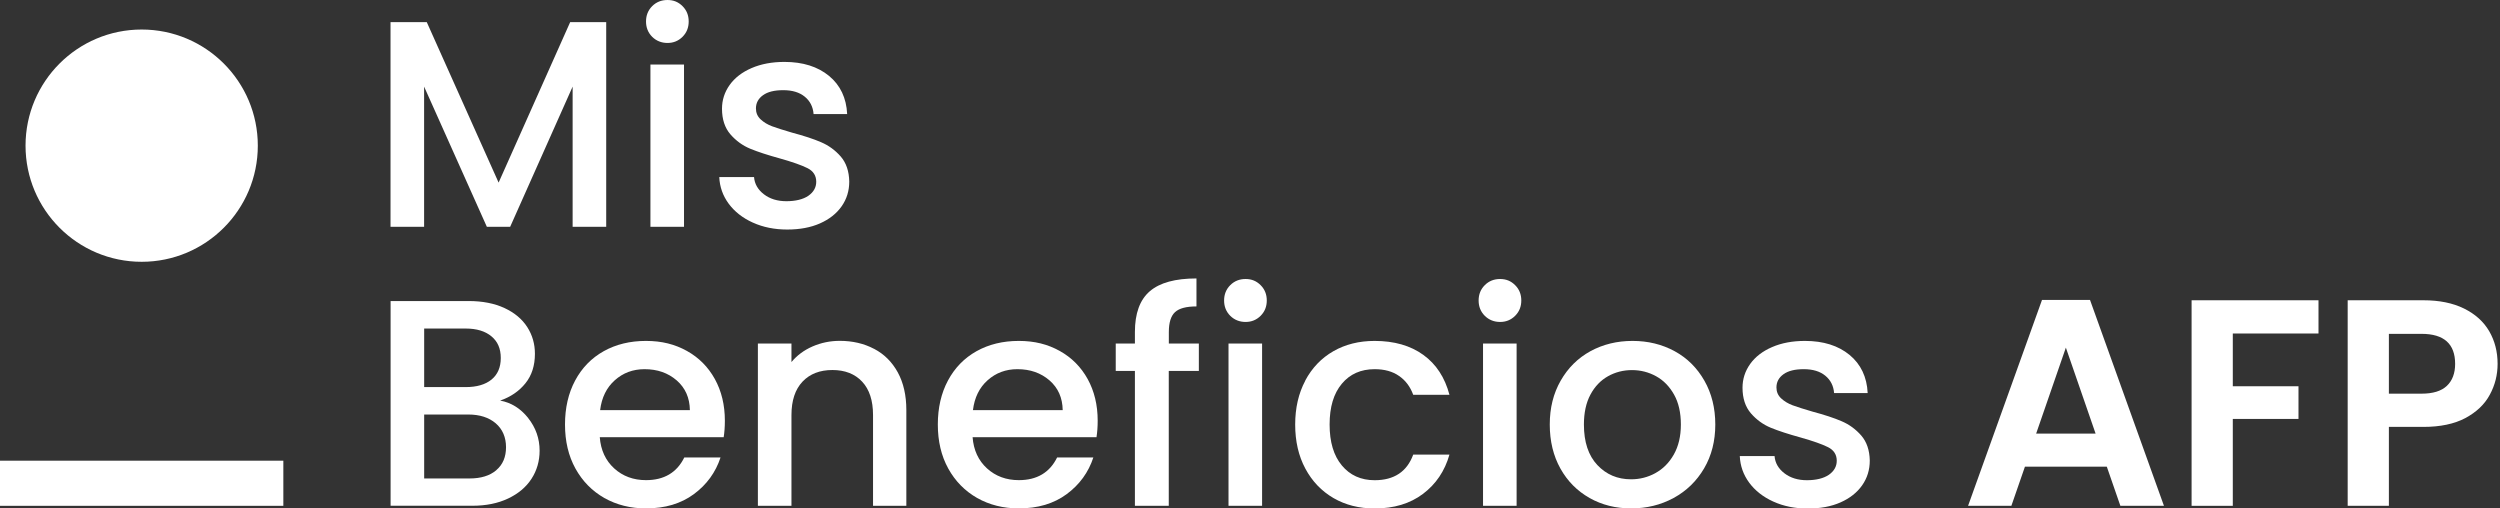 <svg width="354" height="72" viewBox="0 0 354 72" fill="none" xmlns="http://www.w3.org/2000/svg">
<rect x="0" y="0" width="354" height="72" fill="#333333" stroke="none"/>
<g clip-path="url(#clip0_762_22103)">
<path d="M85.839 3.13V32.117H81.084V12.264L72.238 32.117H68.939L60.053 12.264V32.117H55.298V3.13H60.429L70.603 25.856L80.738 3.13H85.829H85.839Z" fill="white"/>
<path d="M92.348 5.211C91.764 4.626 91.477 3.903 91.477 3.041C91.477 2.179 91.764 1.456 92.348 0.872C92.933 0.287 93.656 0 94.518 0C95.38 0 96.063 0.287 96.648 0.872C97.232 1.456 97.519 2.179 97.519 3.041C97.519 3.903 97.232 4.626 96.648 5.211C96.063 5.795 95.35 6.083 94.518 6.083C93.686 6.083 92.933 5.795 92.348 5.211ZM96.856 9.134V32.117H92.101V9.134H96.856Z" fill="white"/>
<path d="M106.584 31.512C105.147 30.859 104.018 29.967 103.186 28.848C102.354 27.718 101.908 26.46 101.849 25.073H106.772C106.851 26.044 107.317 26.856 108.169 27.51C109.021 28.164 110.081 28.491 111.359 28.491C112.637 28.491 113.726 28.233 114.469 27.718C115.203 27.203 115.579 26.539 115.579 25.737C115.579 24.875 115.173 24.231 114.351 23.815C113.528 23.399 112.231 22.943 110.447 22.438C108.724 21.963 107.317 21.507 106.237 21.061C105.157 20.615 104.216 19.932 103.424 19.02C102.631 18.099 102.235 16.89 102.235 15.395C102.235 14.176 102.592 13.057 103.315 12.036C104.038 11.026 105.068 10.223 106.425 9.639C107.773 9.055 109.328 8.767 111.072 8.767C113.687 8.767 115.787 9.431 117.392 10.748C118.987 12.066 119.849 13.869 119.958 16.148H115.203C115.123 15.117 114.697 14.295 113.954 13.691C113.201 13.076 112.191 12.769 110.913 12.769C109.635 12.769 108.704 13.007 108.04 13.483C107.376 13.958 107.04 14.582 107.04 15.355C107.04 15.969 107.258 16.484 107.703 16.9C108.149 17.317 108.694 17.643 109.328 17.881C109.962 18.119 110.913 18.416 112.161 18.783C113.826 19.228 115.203 19.674 116.272 20.14C117.342 20.596 118.264 21.269 119.046 22.161C119.819 23.052 120.225 24.231 120.255 25.707C120.255 27.015 119.898 28.184 119.175 29.214C118.452 30.244 117.431 31.047 116.114 31.631C114.796 32.216 113.241 32.503 111.468 32.503C109.695 32.503 108.04 32.176 106.614 31.522L106.584 31.512Z" fill="white"/>
<path d="M74.784 59.191C75.864 60.558 76.408 62.094 76.408 63.817C76.408 65.293 76.022 66.621 75.259 67.8C74.496 68.979 73.387 69.91 71.941 70.593C70.494 71.277 68.81 71.614 66.898 71.614H55.308V42.627H66.363C68.335 42.627 70.029 42.964 71.455 43.628C72.872 44.292 73.942 45.193 74.665 46.322C75.388 47.452 75.745 48.71 75.745 50.097C75.745 51.761 75.299 53.158 74.407 54.267C73.516 55.377 72.327 56.199 70.821 56.724C72.376 57.002 73.694 57.824 74.784 59.181V59.191ZM60.063 54.812H65.947C67.502 54.812 68.721 54.456 69.593 53.752C70.465 53.039 70.91 52.019 70.91 50.691C70.91 49.364 70.474 48.363 69.593 47.63C68.721 46.897 67.502 46.521 65.947 46.521H60.063V54.822V54.812ZM70.276 66.571C71.198 65.789 71.653 64.709 71.653 63.322C71.653 61.935 71.168 60.776 70.197 59.944C69.226 59.112 67.928 58.696 66.314 58.696H60.063V67.75H66.482C68.097 67.75 69.355 67.364 70.276 66.581V66.571Z" fill="white"/>
<path d="M102.483 61.905H84.928C85.067 63.738 85.751 65.214 86.969 66.324C88.188 67.433 89.693 67.988 91.477 67.988C94.032 67.988 95.845 66.918 96.895 64.778H102.027C101.333 66.888 100.075 68.622 98.252 69.969C96.43 71.316 94.171 71.99 91.477 71.99C89.277 71.99 87.316 71.495 85.572 70.514C83.839 69.523 82.472 68.136 81.481 66.343C80.49 64.55 80.005 62.47 80.005 60.112C80.005 57.755 80.48 55.674 81.441 53.881C82.402 52.088 83.749 50.701 85.483 49.73C87.217 48.76 89.218 48.274 91.467 48.274C93.715 48.274 95.568 48.75 97.262 49.691C98.956 50.632 100.273 51.959 101.224 53.673C102.166 55.387 102.641 57.348 102.641 59.577C102.641 60.439 102.582 61.222 102.473 61.915L102.483 61.905ZM97.688 58.072C97.658 56.318 97.034 54.921 95.816 53.861C94.587 52.801 93.081 52.276 91.269 52.276C89.624 52.276 88.227 52.801 87.058 53.842C85.889 54.882 85.196 56.298 84.978 58.072H97.698H97.688Z" fill="white"/>
<path d="M123.771 49.394C125.207 50.146 126.317 51.256 127.129 52.732C127.932 54.208 128.338 55.981 128.338 58.072V71.624H123.622V58.775C123.622 56.714 123.107 55.139 122.077 54.04C121.047 52.94 119.64 52.395 117.867 52.395C116.094 52.395 114.677 52.94 113.637 54.04C112.597 55.139 112.071 56.714 112.071 58.775V71.624H107.316V48.641H112.071V51.266C112.854 50.325 113.845 49.582 115.053 49.057C116.262 48.532 117.55 48.264 118.907 48.264C120.71 48.264 122.335 48.641 123.761 49.394H123.771Z" fill="white"/>
<path d="M155.274 61.905H137.719C137.858 63.738 138.542 65.214 139.76 66.324C140.979 67.433 142.484 67.988 144.268 67.988C146.823 67.988 148.636 66.918 149.686 64.778H154.818C154.124 66.888 152.866 68.622 151.044 69.969C149.221 71.316 146.962 71.99 144.268 71.99C142.068 71.99 140.107 71.495 138.363 70.514C136.63 69.523 135.263 68.136 134.272 66.343C133.281 64.55 132.796 62.47 132.796 60.112C132.796 57.755 133.271 55.674 134.232 53.881C135.193 52.088 136.541 50.701 138.274 49.73C140.008 48.76 142.009 48.274 144.258 48.274C146.506 48.274 148.359 48.75 150.053 49.691C151.747 50.632 153.064 51.959 154.015 53.673C154.957 55.387 155.432 57.348 155.432 59.577C155.432 60.439 155.373 61.222 155.264 61.915L155.274 61.905ZM150.479 58.072C150.449 56.318 149.825 54.921 148.607 53.861C147.378 52.801 145.872 52.276 144.06 52.276C142.415 52.276 141.018 52.801 139.849 53.842C138.68 54.882 137.987 56.298 137.769 58.072H150.489H150.479Z" fill="white"/>
<path d="M169.747 52.524H165.497V71.624H160.703V52.524H157.988V48.641H160.703V47.016C160.703 44.371 161.406 42.449 162.813 41.24C164.219 40.032 166.419 39.428 169.42 39.428V43.39C167.974 43.39 166.964 43.658 166.379 44.203C165.795 44.747 165.507 45.679 165.507 47.016V48.641H169.757V52.524H169.747Z" fill="white"/>
<path d="M174.205 44.718C173.62 44.133 173.333 43.41 173.333 42.548C173.333 41.686 173.62 40.963 174.205 40.379C174.789 39.794 175.512 39.507 176.374 39.507C177.236 39.507 177.92 39.794 178.504 40.379C179.089 40.963 179.376 41.686 179.376 42.548C179.376 43.41 179.089 44.133 178.504 44.718C177.92 45.302 177.206 45.589 176.374 45.589C175.542 45.589 174.789 45.302 174.205 44.718ZM178.712 48.641V71.624H173.957V48.641H178.712Z" fill="white"/>
<path d="M184.825 53.881C185.786 52.088 187.113 50.701 188.807 49.73C190.501 48.76 192.453 48.274 194.642 48.274C197.426 48.274 199.724 48.938 201.547 50.255C203.37 51.573 204.598 53.465 205.242 55.902H200.111C199.695 54.763 199.031 53.871 198.109 53.237C197.188 52.593 196.039 52.276 194.652 52.276C192.71 52.276 191.155 52.96 190.006 54.337C188.847 55.714 188.272 57.636 188.272 60.112C188.272 62.589 188.847 64.521 190.006 65.907C191.155 67.294 192.71 67.998 194.652 67.998C197.406 67.998 199.229 66.789 200.111 64.372H205.242C204.578 66.71 203.32 68.562 201.488 69.939C199.655 71.316 197.376 72 194.652 72C192.453 72 190.511 71.505 188.817 70.524C187.123 69.533 185.796 68.146 184.835 66.353C183.874 64.56 183.398 62.48 183.398 60.122C183.398 57.764 183.874 55.684 184.835 53.891L184.825 53.881Z" fill="white"/>
<path d="M210.245 44.718C209.66 44.133 209.373 43.41 209.373 42.548C209.373 41.686 209.66 40.963 210.245 40.379C210.829 39.794 211.552 39.507 212.414 39.507C213.276 39.507 213.96 39.794 214.544 40.379C215.129 40.963 215.416 41.686 215.416 42.548C215.416 43.41 215.129 44.133 214.544 44.718C213.96 45.302 213.246 45.589 212.414 45.589C211.582 45.589 210.829 45.302 210.245 44.718ZM214.752 48.641V71.624H209.997V48.641H214.752Z" fill="white"/>
<path d="M225.084 70.514C223.331 69.523 221.954 68.136 220.953 66.343C219.952 64.55 219.447 62.47 219.447 60.112C219.447 57.755 219.962 55.704 220.993 53.901C222.023 52.098 223.43 50.701 225.203 49.73C226.986 48.76 228.967 48.274 231.167 48.274C233.366 48.274 235.347 48.76 237.13 49.73C238.913 50.701 240.31 52.098 241.34 53.901C242.371 55.704 242.886 57.784 242.886 60.112C242.886 62.44 242.361 64.521 241.301 66.324C240.241 68.127 238.804 69.523 236.982 70.514C235.159 71.505 233.148 71.99 230.959 71.99C228.769 71.99 226.828 71.495 225.074 70.514H225.084ZM234.406 66.987C235.476 66.403 236.348 65.531 237.011 64.362C237.675 63.193 238.012 61.776 238.012 60.112C238.012 58.448 237.695 57.031 237.051 55.882C236.407 54.733 235.565 53.861 234.505 53.277C233.445 52.692 232.306 52.405 231.087 52.405C229.869 52.405 228.73 52.692 227.689 53.277C226.649 53.861 225.817 54.733 225.203 55.882C224.589 57.031 224.282 58.448 224.282 60.112C224.282 62.589 224.916 64.501 226.184 65.848C227.452 67.195 229.037 67.869 230.959 67.869C232.177 67.869 233.326 67.582 234.396 66.997L234.406 66.987Z" fill="white"/>
<path d="M251.089 71.019C249.652 70.365 248.523 69.474 247.691 68.354C246.859 67.225 246.413 65.967 246.354 64.58H251.277C251.356 65.551 251.822 66.363 252.674 67.017C253.526 67.671 254.586 67.998 255.864 67.998C257.142 67.998 258.231 67.74 258.974 67.225C259.707 66.71 260.084 66.046 260.084 65.244C260.084 64.382 259.678 63.738 258.855 63.322C258.033 62.906 256.735 62.45 254.952 61.945C253.229 61.469 251.822 61.014 250.742 60.568C249.662 60.122 248.721 59.439 247.929 58.527C247.136 57.606 246.74 56.397 246.74 54.901C246.74 53.683 247.097 52.563 247.82 51.543C248.543 50.533 249.573 49.73 250.93 49.146C252.278 48.561 253.833 48.274 255.576 48.274C258.192 48.274 260.292 48.938 261.897 50.255C263.492 51.573 264.354 53.376 264.462 55.654H259.707C259.628 54.624 259.202 53.802 258.459 53.197C257.706 52.583 256.696 52.276 255.418 52.276C254.14 52.276 253.209 52.514 252.545 52.989C251.881 53.465 251.544 54.089 251.544 54.862C251.544 55.476 251.762 55.991 252.208 56.407C252.654 56.823 253.199 57.15 253.833 57.388C254.467 57.626 255.418 57.923 256.666 58.289C258.33 58.735 259.707 59.181 260.777 59.647C261.847 60.102 262.769 60.776 263.551 61.668C264.324 62.559 264.73 63.738 264.76 65.214C264.76 66.522 264.403 67.691 263.68 68.721C262.957 69.751 261.936 70.554 260.619 71.138C259.301 71.723 257.746 72.01 255.973 72.01C254.199 72.01 252.545 71.683 251.119 71.029L251.089 71.019Z" fill="white"/>
<path d="M298.322 66.076H286.732L284.81 71.624H278.678L289.149 42.469H295.945L306.416 71.624H300.244L298.322 66.076ZM296.737 61.4L292.527 49.225L288.317 61.4H296.737Z" fill="white"/>
<path d="M328.299 42.508V47.224H316.164V54.694H325.466V59.32H316.164V71.624H310.329V42.518H328.299V42.508Z" fill="white"/>
<path d="M352.551 55.902C351.818 57.269 350.659 58.359 349.093 59.201C347.518 60.033 345.537 60.449 343.149 60.449H338.266V71.624H332.431V42.518H343.149C345.398 42.518 347.32 42.905 348.905 43.687C350.49 44.47 351.679 45.54 352.471 46.897C353.264 48.264 353.66 49.8 353.66 51.523C353.66 53.079 353.294 54.545 352.551 55.902ZM346.478 54.634C347.251 53.901 347.647 52.861 347.647 51.523C347.647 48.69 346.062 47.273 342.892 47.273H338.266V55.743H342.892C344.507 55.743 345.695 55.377 346.478 54.634Z" fill="white"/>
<path d="M1.52588e-05 71.624H40.121V65.234H1.52588e-05V71.624Z" fill="white"/>
<path d="M20.061 37.07C29.143 37.07 36.506 29.707 36.506 20.625C36.506 11.543 29.143 4.181 20.061 4.181C10.979 4.181 3.616 11.543 3.616 20.625C3.616 29.707 10.979 37.07 20.061 37.07Z" fill="white"/>
</g>
<defs>
<clipPath id="clip0_762_22103">
<rect width="353.66" height="72" fill="white"/>
</clipPath>
</defs>
</svg>
